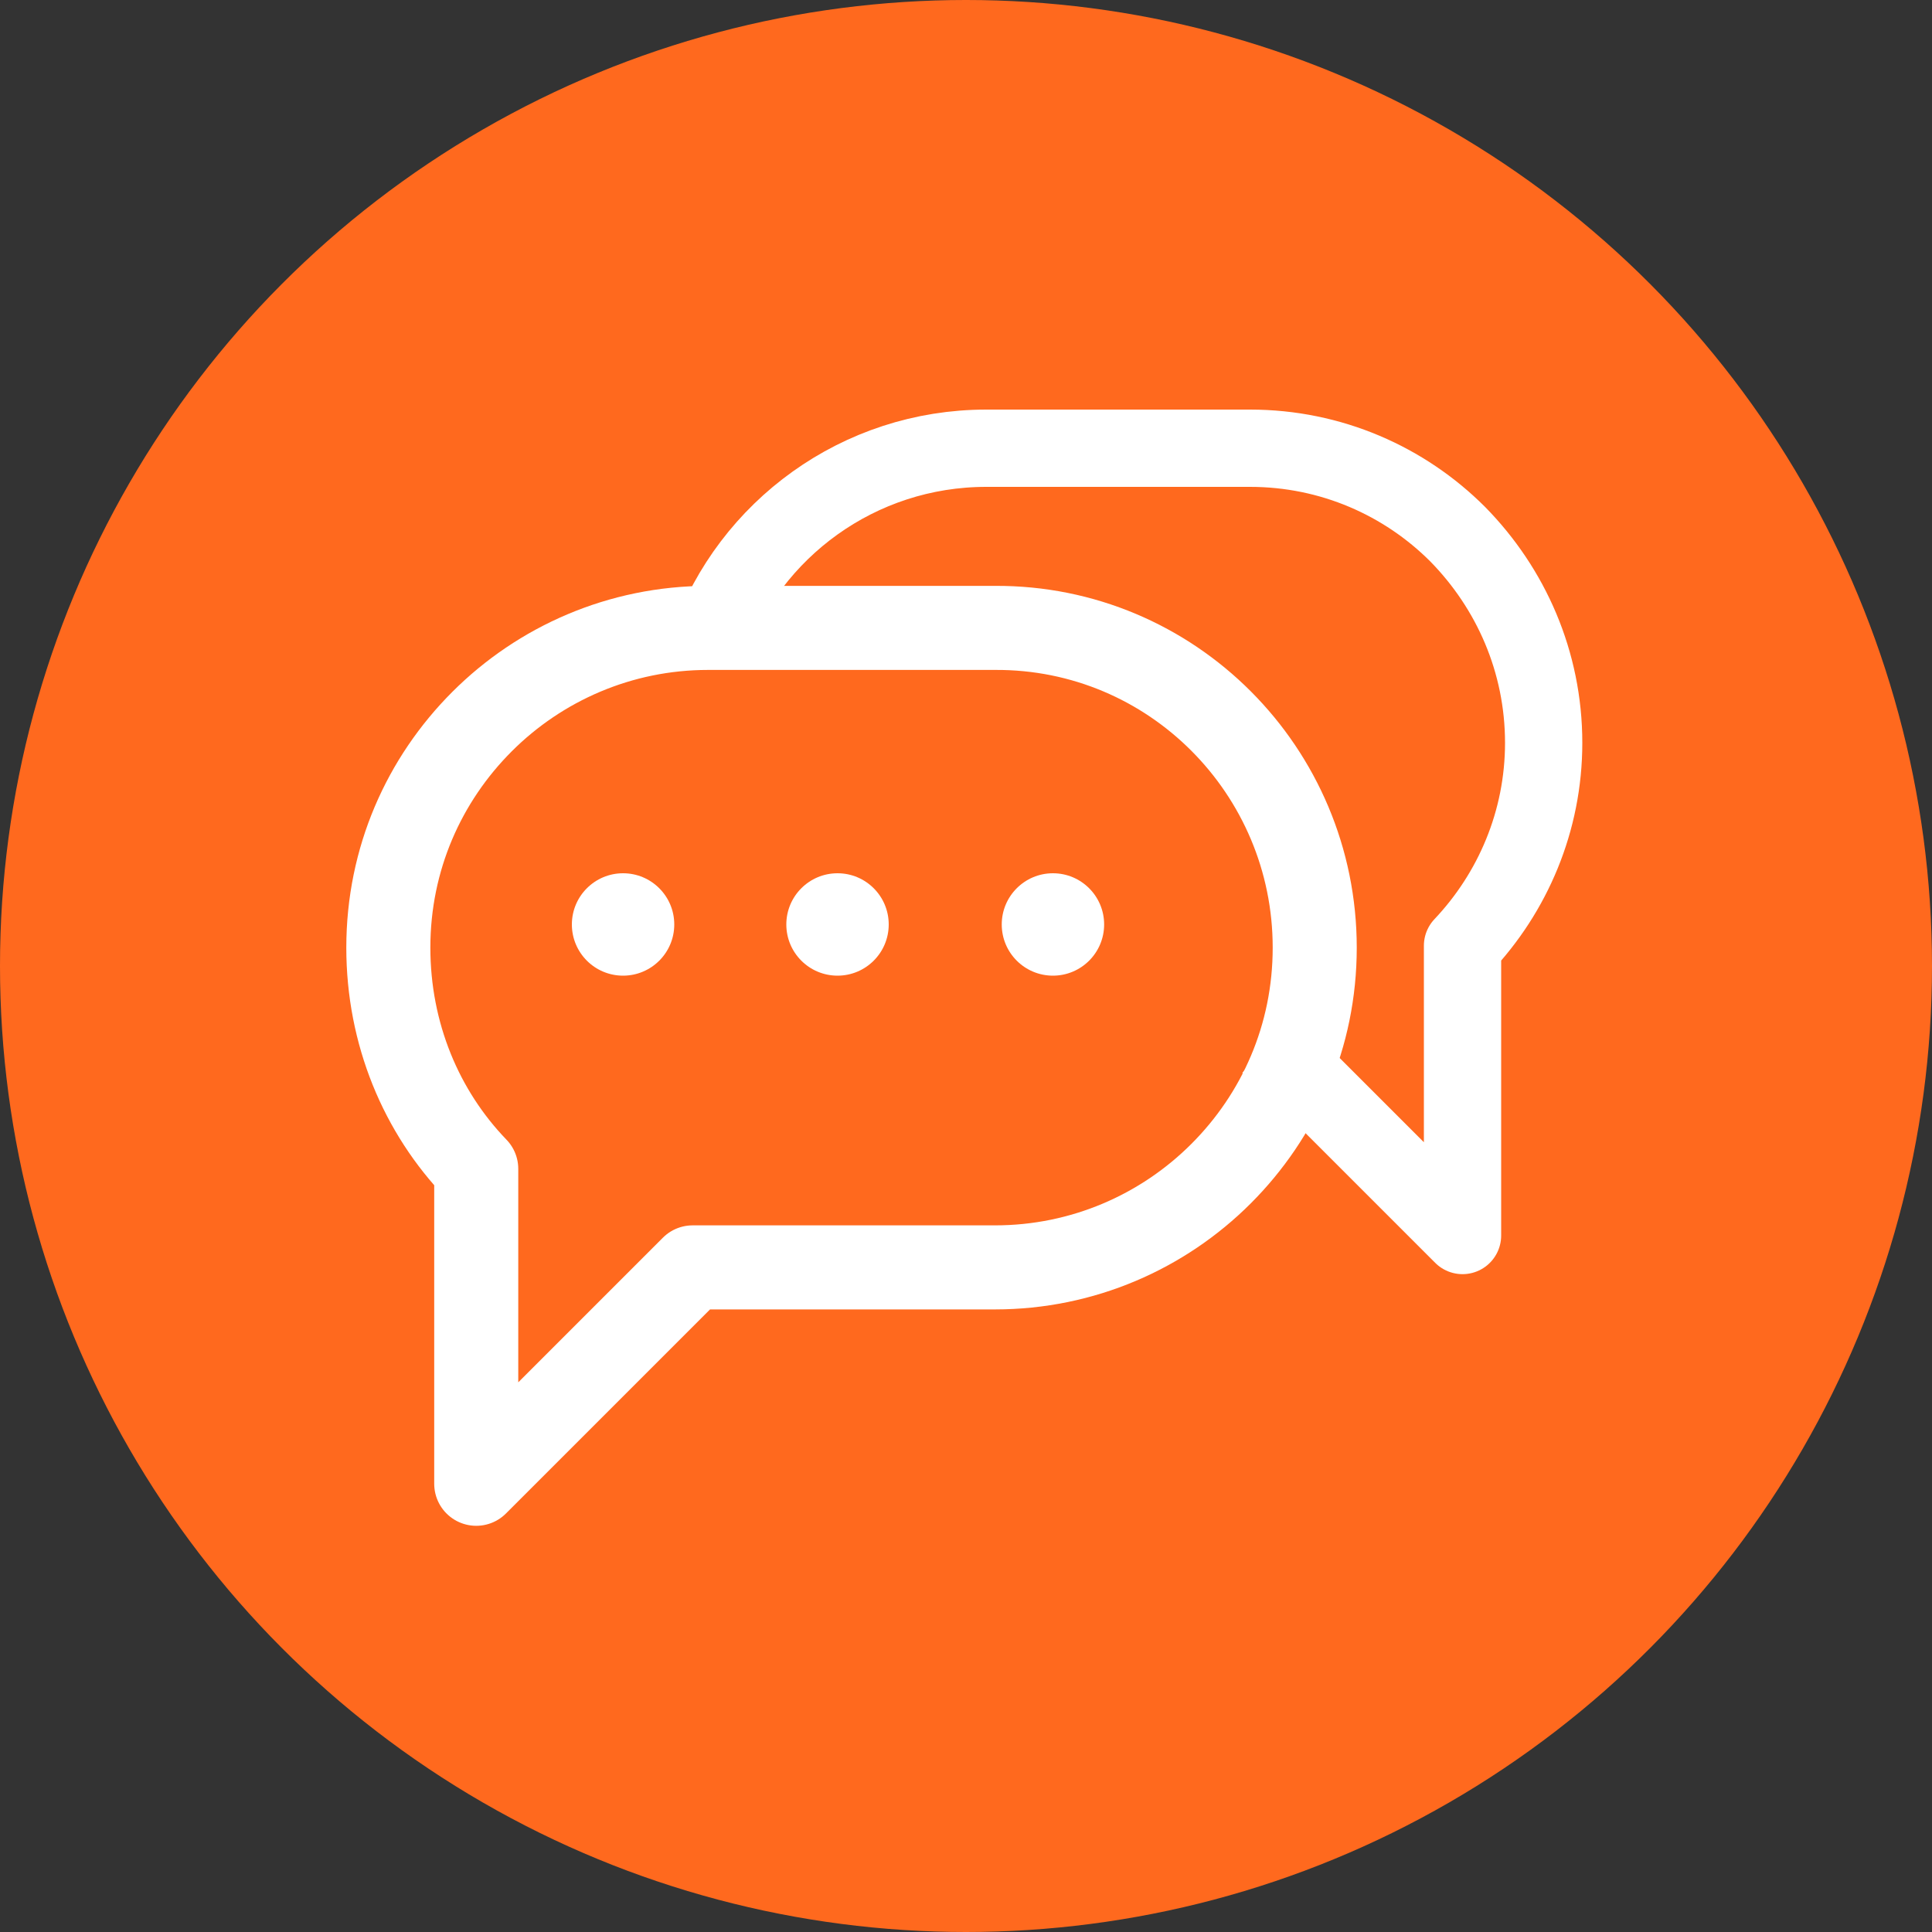 <?xml version="1.0" encoding="UTF-8"?> <!-- Generator: Adobe Illustrator 24.0.3, SVG Export Plug-In . SVG Version: 6.00 Build 0) --> <svg xmlns="http://www.w3.org/2000/svg" xmlns:xlink="http://www.w3.org/1999/xlink" id="Layer_1" x="0px" y="0px" viewBox="0 0 200 200" style="enable-background:new 0 0 200 200;" xml:space="preserve"><rect x="0" y="0" width="200" height="200" fill="#333333" stroke="none"/> <style type="text/css"> .st0{fill:#FF691E;} .st1{fill:none;stroke:#FFFFFF;stroke-width:8.701;stroke-linejoin:round;stroke-miterlimit:10;} .st2{fill:none;stroke:#FFFFFF;stroke-width:8;stroke-linejoin:round;stroke-miterlimit:10;} .st3{fill:#FFFFFF;} </style> <circle class="st0" cx="100" cy="100" r="100"></circle> <g> <path class="st1" d="M136.1,98.1c0,9.2-3.7,17.4-9.7,23.4c-6,6-14.3,9.7-23.4,9.7H73.3c-0.5,0-1.1,0-1.6,0l-22.4,22.4v-32.6 c-5.7-5.9-9.1-14-9.1-22.9c0-9.2,3.7-17.4,9.7-23.4c6-6,14.3-9.7,23.4-9.7H103C121.3,64.9,136.1,79.8,136.1,98.1z"></path> <path class="st2" d="M131.3,108.1l3.4,3.1l16.7,16.7v-30c5.2-5.5,8.4-12.9,8.4-21c0-8.4-3.4-16-8.9-21.6 c-5.5-5.5-13.1-8.9-21.5-8.9h-27.3c-13.2,0-24.5,8.4-28.7,20.2"></path> <g> <circle class="st3" cx="64.5" cy="95.7" r="5.3"></circle> <circle class="st3" cx="86.7" cy="95.7" r="5.3"></circle> <circle class="st3" cx="109" cy="95.7" r="5.3"></circle> </g> </g> </svg> 
